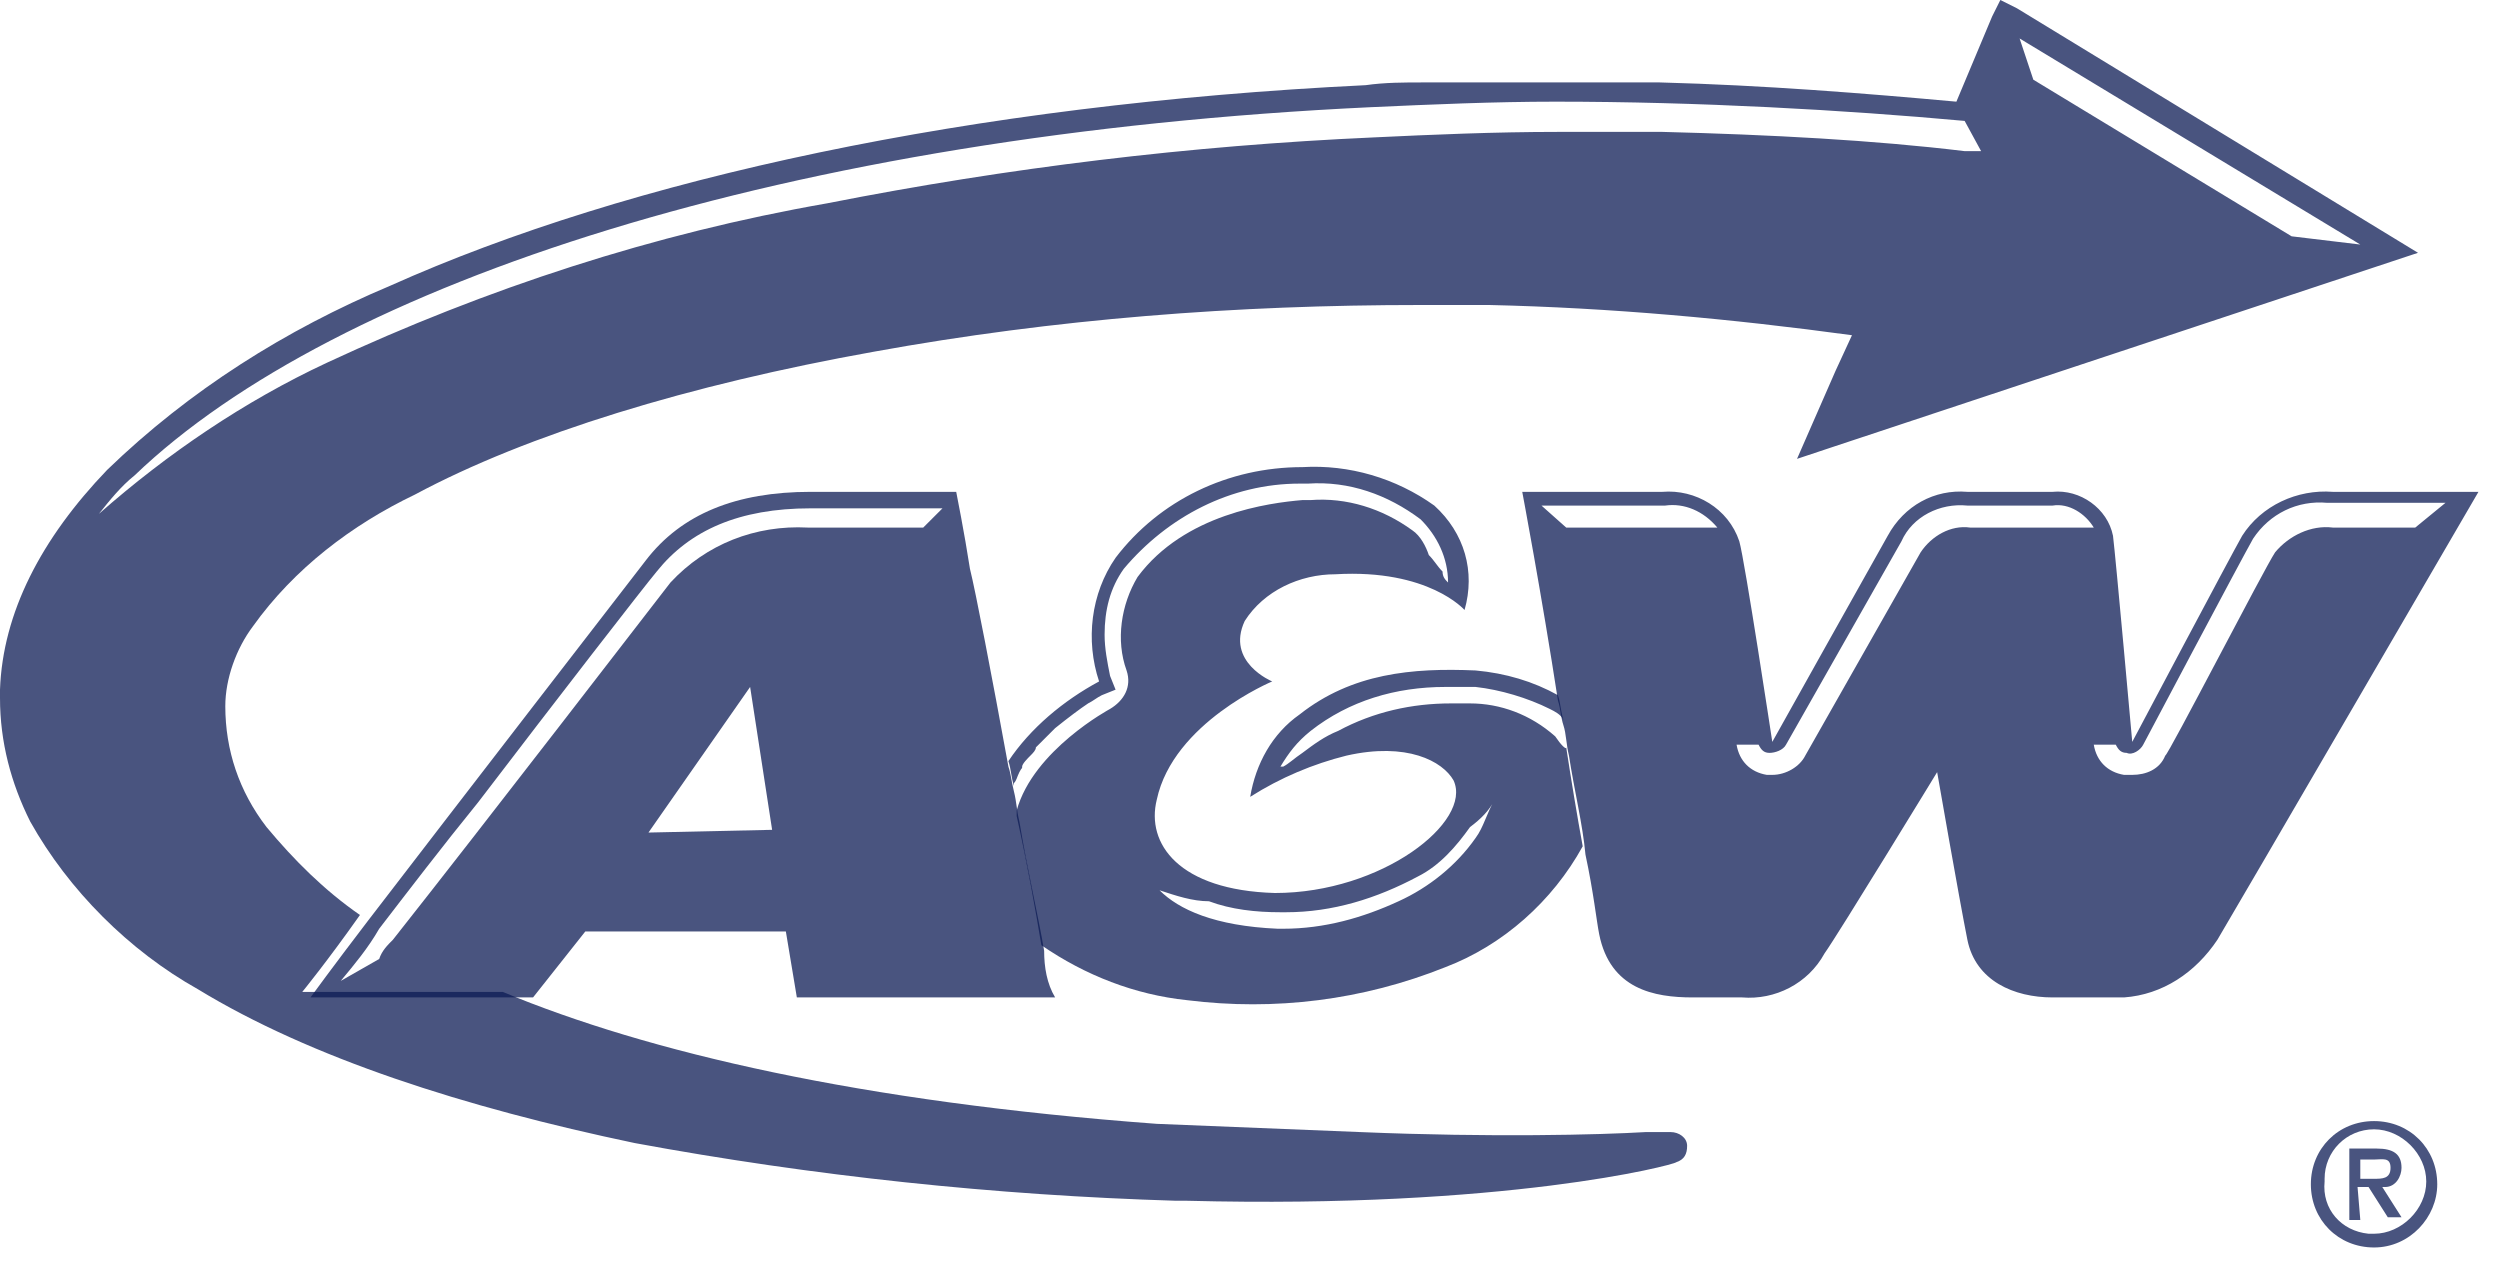 <svg width="99" height="50" viewBox="0 0 99 50" fill="none" xmlns="http://www.w3.org/2000/svg">
<path d="M79.867 0.326L79.214 0L78.888 0.653L77.473 4.026C73.882 3.7 69.856 3.373 65.722 3.264H56.364C55.602 3.264 54.84 3.264 54.079 3.373C38.41 4.135 24.918 7.073 15.451 11.316C11.316 13.057 7.508 15.451 4.244 18.607C1.632 21.327 0.109 24.265 0 27.311V27.638C0 29.379 0.435 31.011 1.197 32.534C2.72 35.255 5.114 37.648 7.834 39.172C12.296 41.892 18.389 43.851 25.135 45.265C32.208 46.571 39.389 47.333 46.571 47.55H47.006C59.628 47.877 66.266 46.136 66.374 46.027C66.701 45.918 66.81 45.7 66.81 45.374C66.81 45.048 66.483 44.83 66.157 44.83H65.177C63.328 44.939 59.084 45.048 53.861 44.83L45.809 44.504C34.058 43.633 25.679 41.674 19.912 39.281H11.969C11.969 39.281 12.948 38.084 14.254 36.234C12.84 35.255 11.643 34.058 10.555 32.752C9.467 31.337 8.922 29.705 8.922 27.964C8.922 26.876 9.358 25.679 10.011 24.809C11.643 22.524 13.928 20.783 16.43 19.586C20.892 17.192 27.311 15.233 34.602 13.928C41.783 12.622 48.965 12.078 56.255 12.078H58.975C63.763 12.187 68.551 12.622 73.338 13.275L72.686 14.689L71.162 18.171L72.468 17.736L95.753 10.011L79.867 0.326ZM77.8 5.985C74.209 5.549 70.074 5.332 65.83 5.223H61.696C59.193 5.223 56.69 5.332 54.405 5.441C47.115 5.767 39.934 6.637 32.752 8.052C25.897 9.249 19.259 11.425 12.948 14.363C9.684 15.886 6.637 17.954 3.917 20.348C4.352 19.803 4.788 19.259 5.332 18.824C13.275 11.207 31.229 5.332 54.297 4.244C56.69 4.135 59.193 4.026 61.587 4.026C67.245 4.026 73.012 4.352 77.8 4.788L78.452 5.985H77.8ZM80.52 3.156L79.976 1.523L93.468 9.684L90.748 9.358L80.52 3.156Z" fill="#0C1B54" fill-opacity="0.75"/>
<path d="M61.587 29.161C60.607 28.291 59.41 27.855 58.213 27.855H57.452C55.928 27.855 54.405 28.182 52.99 28.944C52.446 29.161 52.011 29.488 51.576 29.814C51.249 30.032 51.032 30.249 50.814 30.358H50.705C51.032 29.814 51.358 29.379 51.902 28.944C53.426 27.747 55.275 27.203 57.234 27.203H58.431C59.41 27.311 60.498 27.638 61.369 28.073C61.587 28.182 61.804 28.291 61.913 28.508C61.804 28.182 61.804 27.855 61.695 27.529C60.716 26.985 59.628 26.659 58.431 26.55C55.928 26.441 53.535 26.659 51.467 28.291C50.379 29.052 49.726 30.249 49.508 31.555C50.705 30.793 52.011 30.249 53.317 29.923C55.711 29.379 57.125 30.14 57.56 30.902C58.322 32.534 54.731 35.363 50.488 35.363C46.679 35.255 45.374 33.405 45.809 31.664C46.462 28.617 50.379 26.985 50.379 26.985C50.379 26.985 48.529 26.223 49.291 24.591C50.053 23.394 51.467 22.741 52.882 22.741C56.581 22.524 57.996 24.156 57.996 24.156C58.431 22.633 57.996 21.109 56.799 20.021C55.276 18.933 53.426 18.389 51.576 18.498C48.638 18.498 45.918 19.803 44.177 22.088C43.197 23.503 42.98 25.353 43.524 26.985C42.109 27.747 40.804 28.835 39.933 30.14C40.042 30.467 40.042 30.793 40.151 31.12V31.011C40.26 30.902 40.26 30.793 40.368 30.576C40.477 30.358 40.477 30.467 40.477 30.358C40.477 30.249 40.695 30.032 40.804 29.923C40.913 29.814 41.021 29.705 41.021 29.596L41.13 29.488L41.783 28.835C42.327 28.399 42.762 28.073 43.089 27.855C43.306 27.747 43.415 27.638 43.633 27.529L44.177 27.311L43.959 26.767C43.85 26.223 43.742 25.679 43.742 25.135C43.742 24.156 43.959 23.285 44.503 22.524C46.244 20.456 48.747 19.151 51.467 19.151H51.794C53.426 19.042 54.949 19.586 56.255 20.565C56.908 21.218 57.343 22.088 57.343 23.068C57.234 22.959 57.125 22.85 57.125 22.633C56.908 22.415 56.799 22.197 56.581 21.98C56.472 21.653 56.255 21.218 55.928 21C54.731 20.13 53.317 19.695 51.902 19.803H51.576C50.27 19.912 46.897 20.348 45.047 22.85C44.394 23.938 44.177 25.353 44.612 26.55C44.83 27.203 44.503 27.747 43.959 28.073C43.959 28.073 40.913 29.705 40.26 32.099V32.317C40.695 34.275 41.021 36.125 41.239 37.431C42.98 38.628 44.938 39.389 47.006 39.607C50.488 40.042 53.97 39.607 57.234 38.301C59.519 37.431 61.478 35.69 62.675 33.514C62.457 32.317 62.239 31.011 62.022 29.596C62.022 29.705 61.804 29.488 61.587 29.161ZM58.431 33.187C57.669 34.275 56.581 35.146 55.384 35.69C53.97 36.343 52.446 36.778 50.814 36.778H50.597C48.094 36.669 46.679 36.016 45.918 35.255C46.571 35.472 47.224 35.69 47.876 35.69C48.747 36.016 49.726 36.125 50.705 36.125H50.923C52.773 36.125 54.514 35.581 56.146 34.71C57.016 34.275 57.669 33.514 58.213 32.752C58.649 32.425 58.975 32.099 59.193 31.664C58.866 32.208 58.757 32.752 58.431 33.187Z" fill="#0C1B54" fill-opacity="0.75"/>
<path d="M92.38 19.477C90.966 19.368 89.551 20.021 88.789 21.218C88.354 21.98 84.437 29.379 84.437 29.379C84.437 29.379 83.784 22.088 83.675 21.218C83.458 20.13 82.37 19.368 81.281 19.477H77.908C76.603 19.368 75.406 20.021 74.753 21.218C74.317 21.98 70.183 29.379 70.183 29.379C70.183 29.379 69.095 22.197 68.877 21.436C68.442 20.13 67.136 19.368 65.83 19.477H60.281C60.281 19.477 61.043 23.503 61.696 27.747C61.804 28.073 61.804 28.399 61.913 28.726C62.022 29.052 62.022 29.488 62.131 29.923C62.348 31.337 62.675 32.643 62.784 33.84C63.11 35.363 63.219 36.452 63.328 36.996C63.763 39.172 65.504 39.498 67.027 39.498H68.986C70.291 39.607 71.597 38.954 72.25 37.757C72.794 36.996 76.711 30.576 76.711 30.576C76.711 30.576 77.582 35.581 77.908 37.213C78.235 38.845 79.758 39.498 81.281 39.498H84.111C85.634 39.389 86.939 38.519 87.81 37.213C88.463 36.125 98.147 19.477 98.147 19.477H92.38ZM62.022 20.892L61.043 20.021H65.939C66.701 19.912 67.462 20.239 68.007 20.892H62.022ZM78.017 20.892C77.255 20.783 76.494 21.218 76.058 21.871L71.488 29.923C71.271 30.358 70.727 30.685 70.183 30.685H69.965C69.312 30.576 68.877 30.14 68.768 29.488H69.639C69.748 29.705 69.856 29.814 70.074 29.814C70.291 29.814 70.618 29.705 70.727 29.488L75.297 21.436C75.732 20.456 76.82 19.912 77.908 20.021H81.281C81.934 19.912 82.587 20.348 82.913 20.892H78.017ZM95.644 20.892H92.38C91.51 20.783 90.639 21.218 90.095 21.871C89.66 22.524 85.851 29.923 85.743 29.923C85.525 30.467 84.981 30.685 84.437 30.685H84.111C83.458 30.576 83.022 30.14 82.913 29.488H83.784C83.893 29.705 84.002 29.814 84.219 29.814C84.437 29.923 84.763 29.705 84.872 29.488C84.872 29.488 88.789 22.088 89.225 21.327C89.877 20.348 90.966 19.803 92.162 19.912H96.841L95.644 20.892Z" fill="#0C1B54" fill-opacity="0.75"/>
<path d="M41.348 37.648C41.13 36.343 40.695 34.493 40.368 32.534C40.26 32.099 40.26 31.773 40.151 31.337C40.042 30.902 40.042 30.684 39.933 30.358C39.28 26.767 38.628 23.394 38.41 22.524C38.192 21.109 37.866 19.477 37.866 19.477H32.099C29.161 19.477 26.985 20.347 25.57 22.197C24.809 23.177 18.171 31.773 14.58 36.451C13.166 38.301 12.295 39.498 12.295 39.498H21.109L23.177 36.887H31.12L31.555 39.498H41.783C41.457 38.954 41.348 38.301 41.348 37.648ZM25.679 32.969L29.705 27.203L30.576 32.861L25.679 32.969ZM36.56 20.892H31.99C29.923 20.783 27.964 21.544 26.55 23.068C25.788 24.047 19.259 32.534 15.56 37.213C15.342 37.431 15.124 37.648 15.016 37.975L13.492 38.845C14.036 38.192 14.58 37.539 15.016 36.778C16.104 35.363 17.518 33.514 18.933 31.773C22.088 27.638 25.462 23.285 26.006 22.632C27.311 21 29.27 20.13 32.099 20.13H37.322L36.56 20.892Z" fill="#0C1B54" fill-opacity="0.75"/>
<path d="M94.012 49.4C92.598 49.4 91.51 48.312 91.51 46.897C91.51 45.483 92.598 44.395 94.012 44.395C95.427 44.395 96.515 45.483 96.515 46.897C96.515 48.203 95.427 49.4 94.012 49.4C94.121 49.4 94.012 49.4 94.012 49.4ZM94.012 44.721C92.924 44.721 92.054 45.591 92.054 46.68C92.054 46.68 92.054 46.68 92.054 46.788C91.945 47.877 92.707 48.747 93.795 48.856C93.904 48.856 93.904 48.856 94.012 48.856C95.1 48.856 96.08 47.877 96.08 46.788C96.08 45.7 95.1 44.721 94.012 44.721ZM93.468 48.312H93.033V45.483H94.121C94.774 45.483 95.1 45.7 95.1 46.244C95.1 46.571 94.883 47.006 94.448 47.006H94.339L95.1 48.203H94.556L93.795 47.006H93.359L93.468 48.312ZM94.012 46.68C94.339 46.68 94.665 46.68 94.665 46.244C94.665 45.809 94.339 45.918 94.012 45.918H93.468V46.68H94.012Z" fill="#0C1B54" fill-opacity="0.75"/>
</svg>
